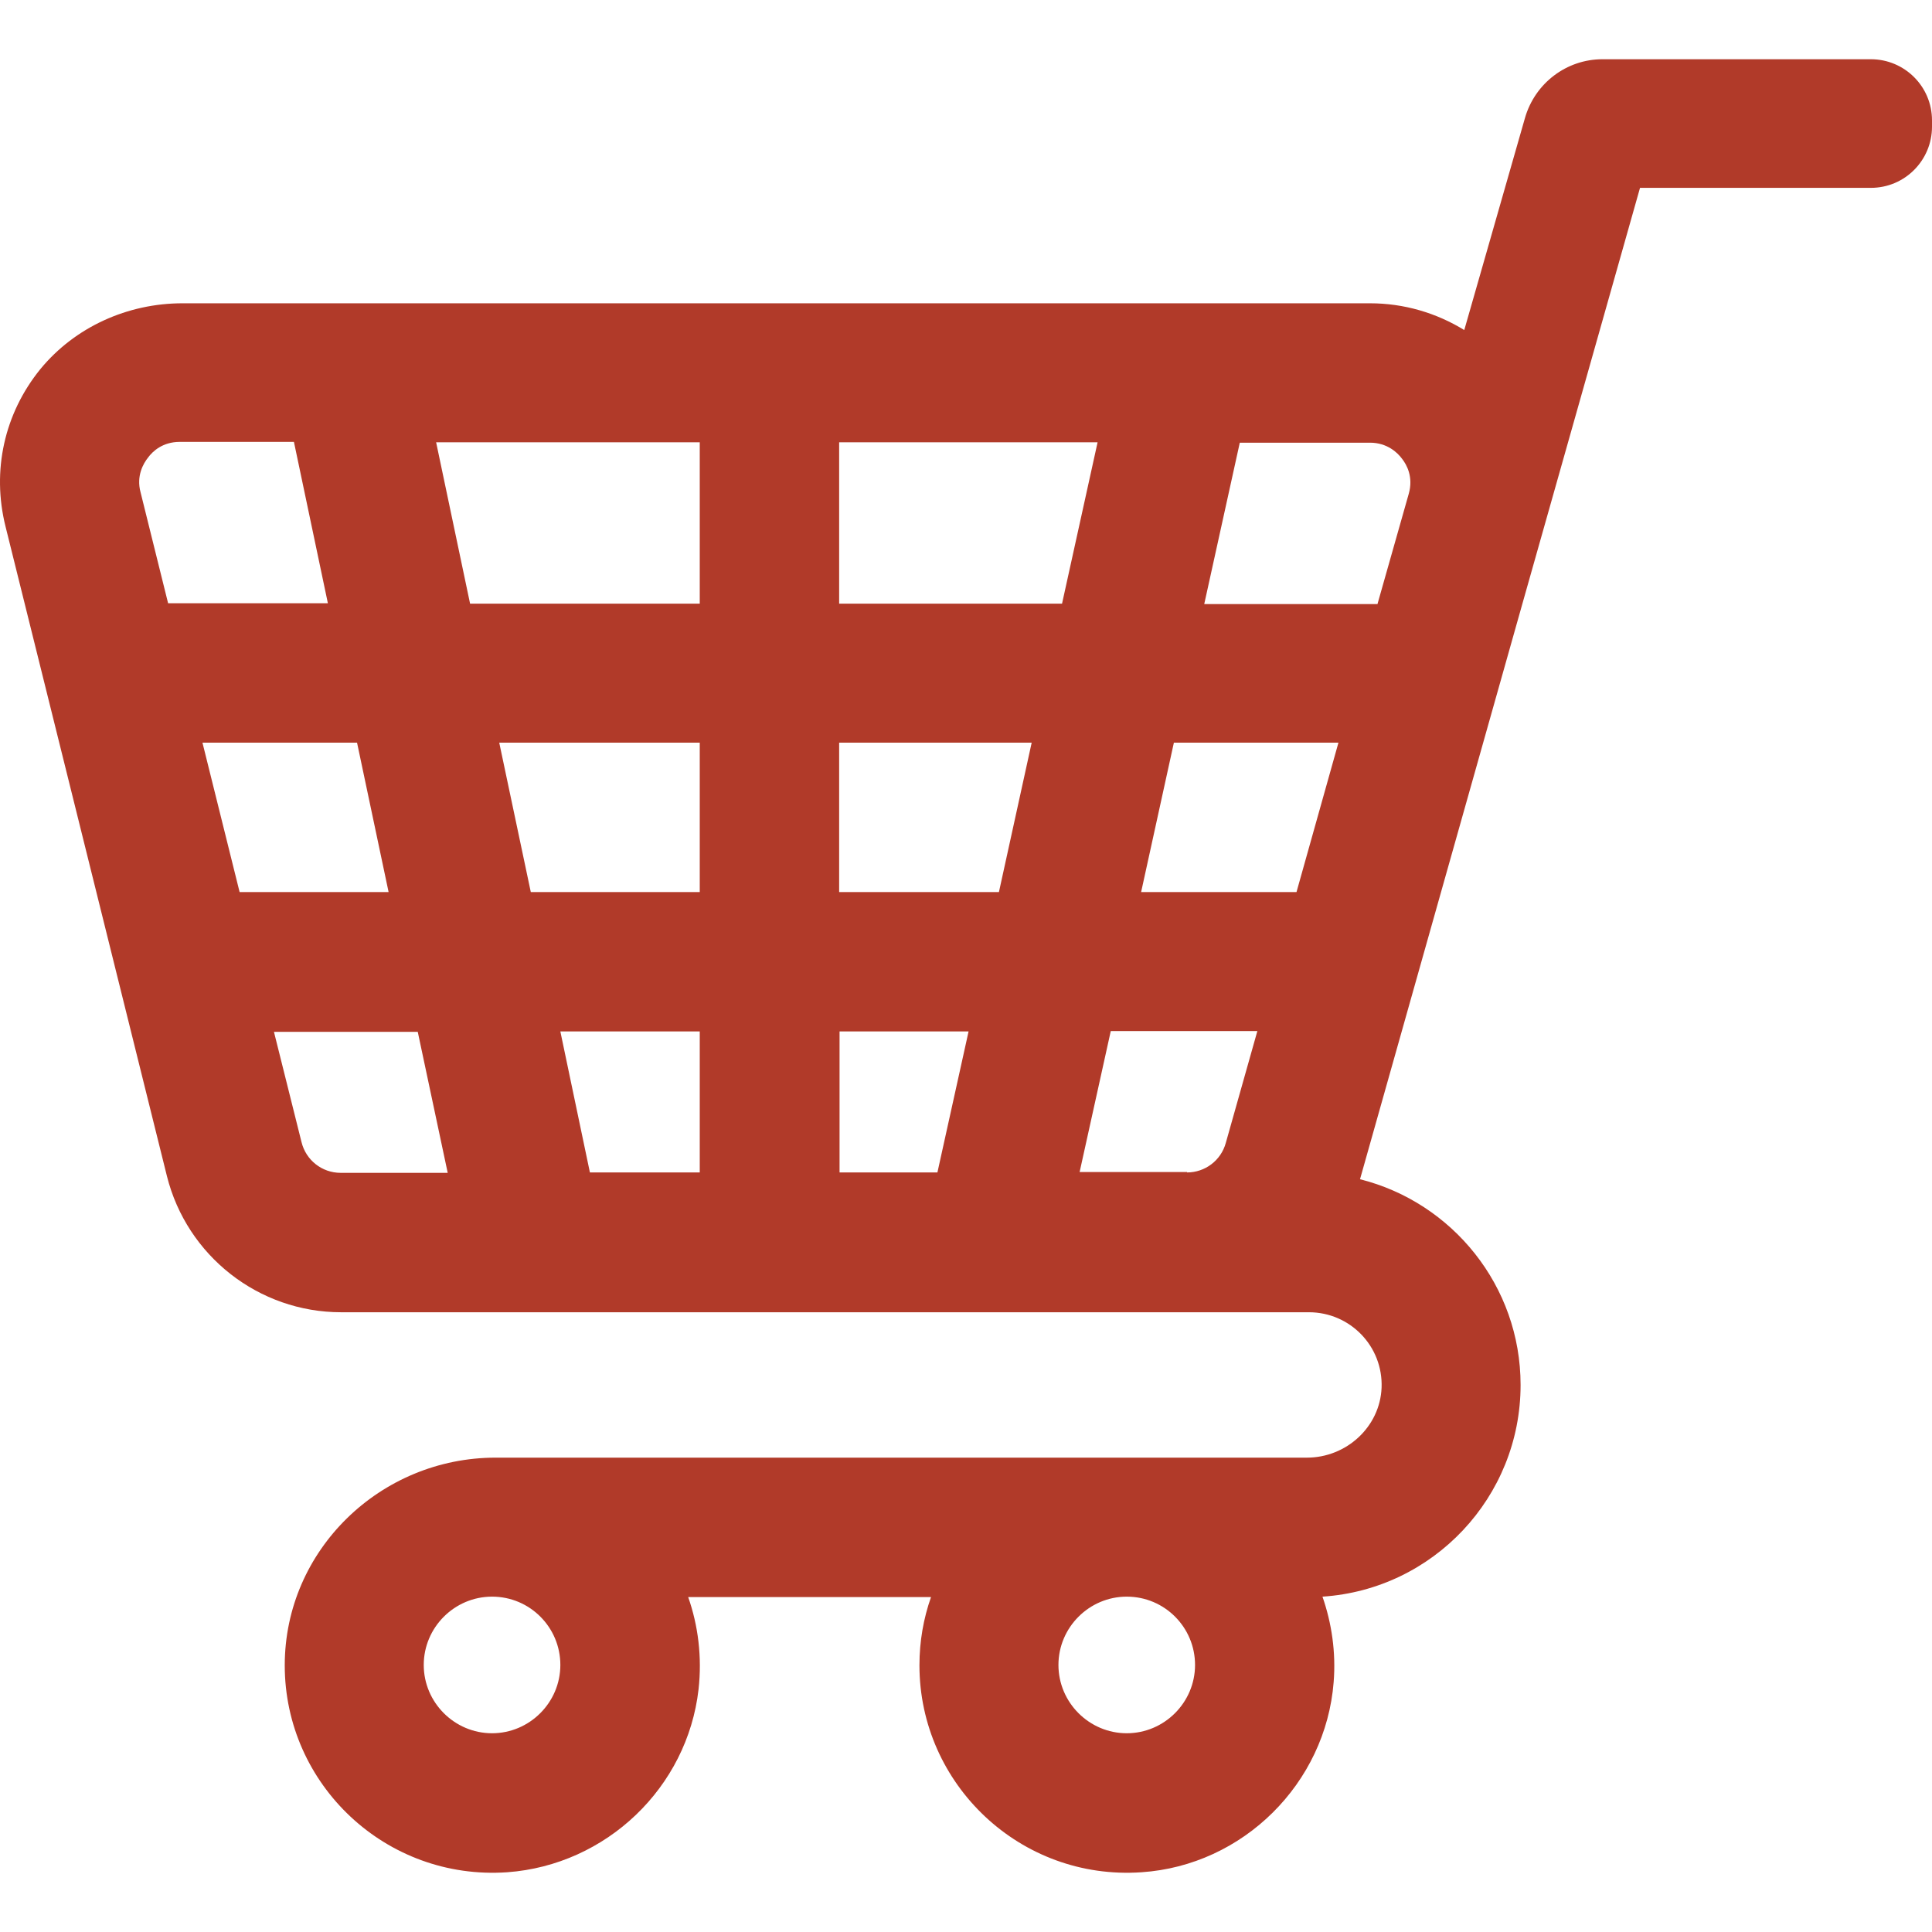 <?xml version="1.0" encoding="UTF-8" standalone="no"?>
<!-- Generator: Adobe Illustrator 19.1.0, SVG Export Plug-In . SVG Version: 6.00 Build 0)  -->

<svg
   xmlns:dc="http://purl.org/dc/elements/1.1/"
   xmlns:cc="http://creativecommons.org/ns#"
   xmlns:rdf="http://www.w3.org/1999/02/22-rdf-syntax-ns#"
   xmlns:svg="http://www.w3.org/2000/svg"
   xmlns="http://www.w3.org/2000/svg"
   xmlns:sodipodi="http://sodipodi.sourceforge.net/DTD/sodipodi-0.dtd"
   xmlns:inkscape="http://www.inkscape.org/namespaces/inkscape"
   version="1.1"
   id="Capa_1"
   x="0px"
   y="0px"
   viewBox="0 0 483.688 483.688"
   style="enable-background:new 0 0 483.688 483.688;"
   xml:space="preserve"
   sodipodi:docname="shopping-cart-l.svg"
   inkscape:version="0.92.3 (2405546, 2018-03-11)"><defs
   id="defs39" /><sodipodi:namedview
   pagecolor="#ffffff"
   bordercolor="#666666"
   borderopacity="1"
   objecttolerance="10"
   gridtolerance="10"
   guidetolerance="10"
   inkscape:pageopacity="0"
   inkscape:pageshadow="2"
   inkscape:window-width="640"
   inkscape:window-height="480"
   id="namedview37"
   showgrid="false"
   inkscape:zoom="0.48791784"
   inkscape:cx="241.84399"
   inkscape:cy="241.84399"
   inkscape:window-x="2675"
   inkscape:window-y="940"
   inkscape:window-maximized="0"
   inkscape:current-layer="Capa_1" />
<g
   id="g4"
   transform="matrix(-1,0,0,1,483.688,0)">
	<path
   d="M 473.6,92.43 C 464.9,81.83 451.7,75.93 438,75.93 H 140.7 c -8.5,0 -16.6,2.4 -23.6,6.7 L 101.9,29.53 C 99.4,20.83 91.5,14.83 82.5,14.83 H 59.4 15.3 C 6.9,14.83 0,21.63 0,30.13 v 1.6 c 0,8.4 6.8,15.3 15.3,15.3 h 57.8 l 29.5,104.3 40.6,143.9 c -23.1,5.8 -40.2,26.7 -40.2,51.5 0,28.1 21.9,51.2 49.6,53 -2.3,6.6 -3.4,13.9 -2.8,21.4 2,25.4 22.7,45.9 48.1,47.6 30.3,2.1 55.6,-22 55.6,-51.8 0,-6 -1,-11.7 -2.9,-17.1 h 60.8 c -2.5,7.1 -3.5,15 -2.6,23.1 2.8,24.6 23.1,44 47.9,45.8 30.3,2.1 55.7,-21.9 55.7,-51.8 0,-28.9 -24,-52 -52.8,-52 H 156.5 c -9.9,0 -18.3,-7.7 -18.7,-17.5 -0.4,-10.4 7.9,-18.9 18.2,-18.9 h 30.5 165.3 46.5 c 20.6,0 38.6,-14.1 43.6,-34.1 l 40.4,-162.6 c 3.5,-14 0.3,-28.3 -8.7,-39.4 z m -113.1,307.3 c 9.4,0 17.1,7.7 17.1,17.1 0,9.4 -7.7,17.1 -17.1,17.1 -9.4,0 -17.1,-7.7 -17.1,-17.1 0,-9.4 7.6,-17.1 17.1,-17.1 z m -158.9,0 c 9.4,0 17.1,7.7 17.1,17.1 0,9.4 -7.7,17.1 -17.1,17.1 -9.4,0 -17.1,-7.7 -17.1,-17.1 0,-9.4 7.6,-17.1 17.1,-17.1 z m -62.8,-248.6 -7.8,-27.5 c -1.2,-4.2 0.5,-7.3 1.7,-8.8 1.1,-1.5 3.7,-4 8,-4 h 32.6 l 8.9,40.4 h -43.4 v -0.1 z m 9.8,34.8 h 41.2 l 8.2,37.4 h -38.9 z m 37.9,107.6 c -4.5,0 -8.5,-3 -9.7,-7.4 l -7.9,-28 h 36.7 l 7.8,35.3 h -26.9 v 0.1 z m 87.1,0 H 249 l -7.8,-35.3 h 32.3 v 35.3 z m 0,-70.2 h -40 l -8.2,-37.4 h 48.2 z m 0,-72.2 h -55.8 l -8.9,-40.4 h 64.7 z m 62.4,142.4 h -27.5 v -35.3 h 34.9 z m 14.8,-70.2 h -42.3 v -37.4 h 50.2 z m -42.3,-72.2 v -40.4 h 66 l -8.5,40.4 z m 99.7,134.8 c -1.1,4.5 -5.1,7.7 -9.8,7.7 h -26.8 l 7.5,-35.3 h 36 z m 15.5,-62.6 h -37.3 l 7.9,-37.4 H 433 Z m 24.8,-100.1 -6.9,27.8 h -40 l 8.5,-40.4 h 28.6 c 4.3,0 6.8,2.4 7.9,3.9 1.2,1.5 3,4.6 1.9,8.7 z"
   id="path2"
   inkscape:connector-curvature="0"
   style="fill:#b13a29" />
</g>
<g
   id="g6"
   transform="matrix(-1,0,0,1,483.688,0)">
</g>
<g
   id="g8"
   transform="matrix(-1,0,0,1,483.688,0)">
</g>
<g
   id="g10"
   transform="matrix(-1,0,0,1,483.688,0)">
</g>
<g
   id="g12"
   transform="matrix(-1,0,0,1,483.688,0)">
</g>
<g
   id="g14"
   transform="matrix(-1,0,0,1,483.688,0)">
</g>
<g
   id="g16"
   transform="matrix(-1,0,0,1,483.688,0)">
</g>
<g
   id="g18"
   transform="matrix(-1,0,0,1,483.688,0)">
</g>
<g
   id="g20"
   transform="matrix(-1,0,0,1,483.688,0)">
</g>
<g
   id="g22"
   transform="matrix(-1,0,0,1,483.688,0)">
</g>
<g
   id="g24"
   transform="matrix(-1,0,0,1,483.688,0)">
</g>
<g
   id="g26"
   transform="matrix(-1,0,0,1,483.688,0)">
</g>
<g
   id="g28"
   transform="matrix(-1,0,0,1,483.688,0)">
</g>
<g
   id="g30"
   transform="matrix(-1,0,0,1,483.688,0)">
</g>
<g
   id="g32"
   transform="matrix(-1,0,0,1,483.688,0)">
</g>
<g
   id="g34"
   transform="matrix(-1,0,0,1,483.688,0)">
</g>
</svg>